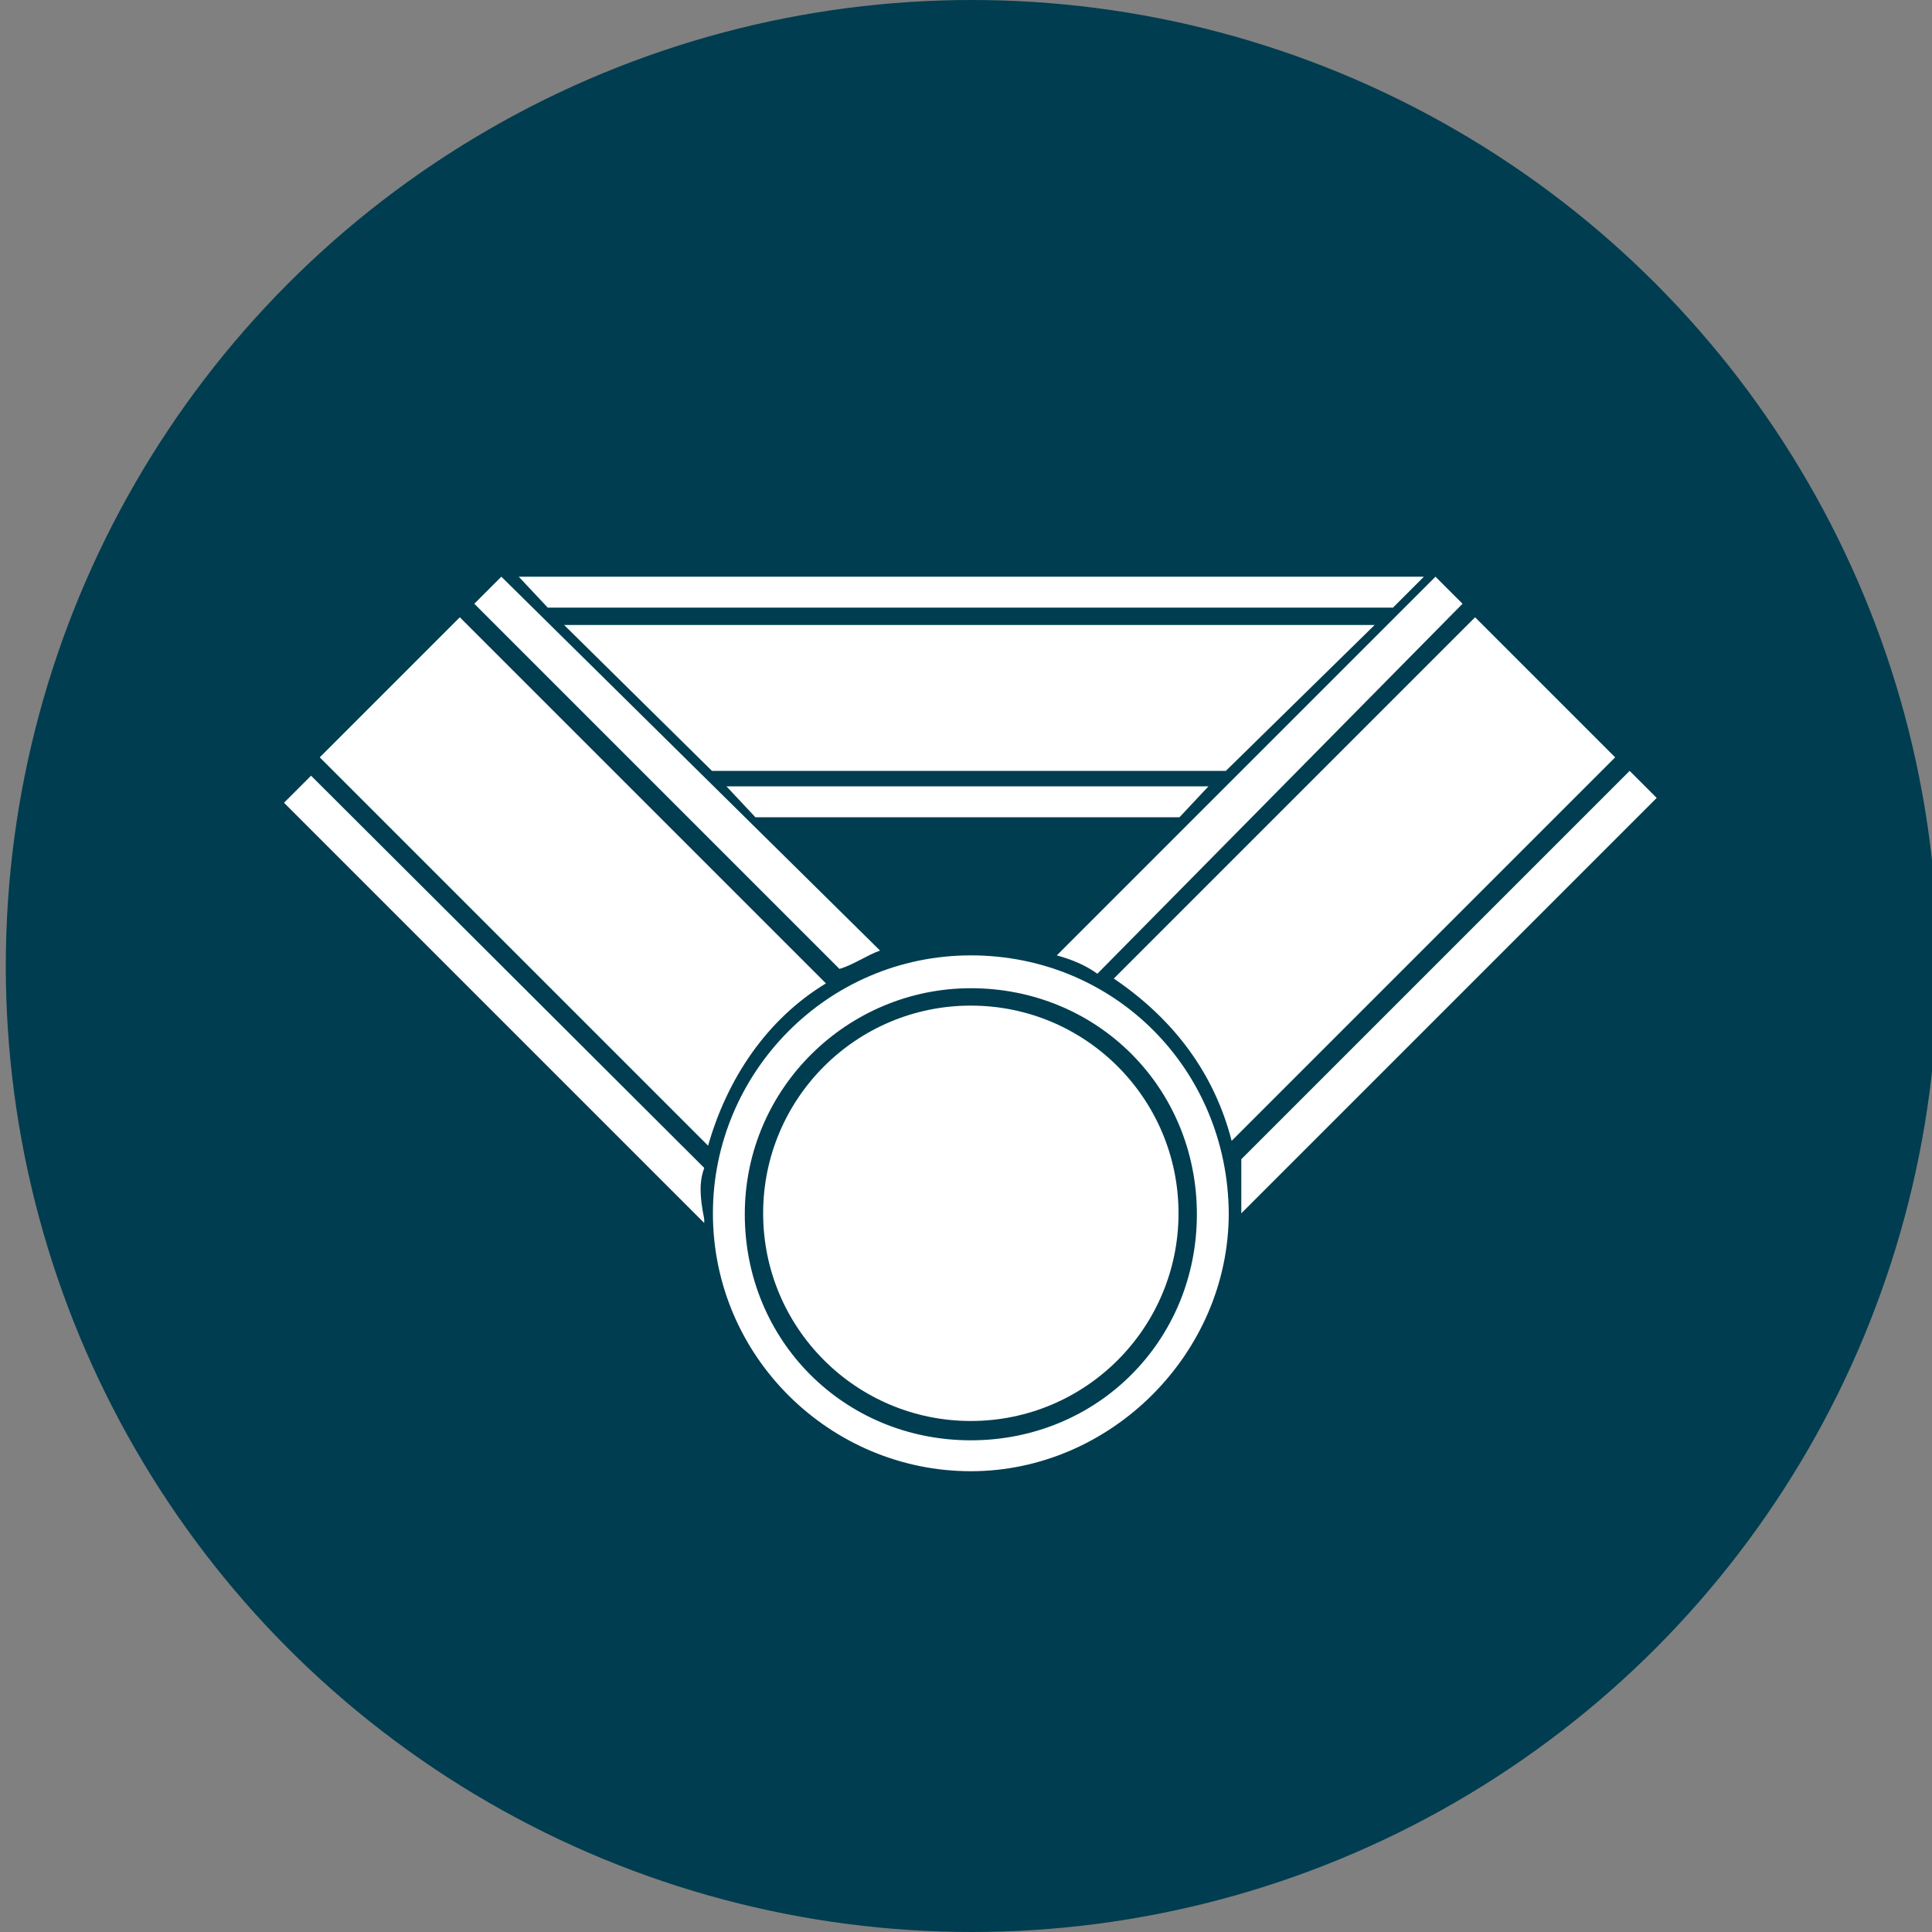 <?xml version="1.0" encoding="utf-8"?>
<!-- Generator: Adobe Illustrator 21.0.2, SVG Export Plug-In . SVG Version: 6.00 Build 0)  -->
<svg version="1.1" xmlns="http://www.w3.org/2000/svg" xmlns:xlink="http://www.w3.org/1999/xlink" x="0px" y="0px"
	 viewBox="0 0 200 200" style="enable-background:new 0 0 200 200;" xml:space="preserve">
<rect x="0" y="0" width="200" height="200" fill="#808080" stroke="none"/>
<style type="text/css">
	.st0{fill:#003D50;}
	.st1{fill:#FFFFFF;}
</style>
<g id="Layer_1">
	<circle class="st0" cx="100.6" cy="100" r="100"/>
</g>
<g id="Layer_2">
	<path class="st1" d="M85.5,101.8L47.6,63.9L33.1,78.4l40.2,40.2C75.3,111.6,79.4,105.5,85.5,101.8z"/>
	<path class="st1" d="M72.9,120.9L32.2,80.3l-2.8,2.8l43.5,43.5v-0.4C72.4,123.7,72.4,122.3,72.9,120.9z"/>
	<path class="st1" d="M51.9,59.7l-2.8,2.8l37.8,37.8c1.4-0.4,2.8-1.4,4.2-1.9L51.9,59.7z"/>
	<path class="st1" d="M127.5,118.1l39.7-39.7l-14.5-14.5l-37.4,37.4C121.5,105.5,125.7,111.1,127.5,118.1z"/>
	<path class="st1" d="M171.5,82.6l-2.8-2.8l-40.2,40.2c0,1.9,0,3.8,0,5.6L171.5,82.6z"/>
	<path class="st1" d="M151.4,62.5l-2.8-2.8l-39.2,39.2c1.4,0.4,2.8,0.9,4.2,1.9L151.4,62.5z"/>
	<polygon class="st1" points="144.2,62.9 56.7,62.9 53.7,59.7 147.4,59.7 	"/>
	<polygon class="st1" points="122.1,84.6 78.2,84.6 75.2,81.4 125.1,81.4 	"/>
	<polygon class="st1" points="126.9,79.8 73.7,79.8 58.4,64.7 142.3,64.7 	"/>
	<circle class="st1" cx="100.5" cy="125.6" r="21.5"/>
	<path class="st1" d="M100.5,102.3c13.1,0,23.4,10.3,23.4,23.4s-10.3,23.4-23.4,23.4s-23.4-10.3-23.4-23.4S87.8,102.3,100.5,102.3
		 M100.5,98.9c-14.9,0-26.7,12.2-26.7,26.7c0,14.9,12.2,26.7,26.7,26.7s26.7-12.2,26.7-26.7C127.1,110.7,115.4,98.9,100.5,98.9
		L100.5,98.9z"/>
</g>
</svg>
